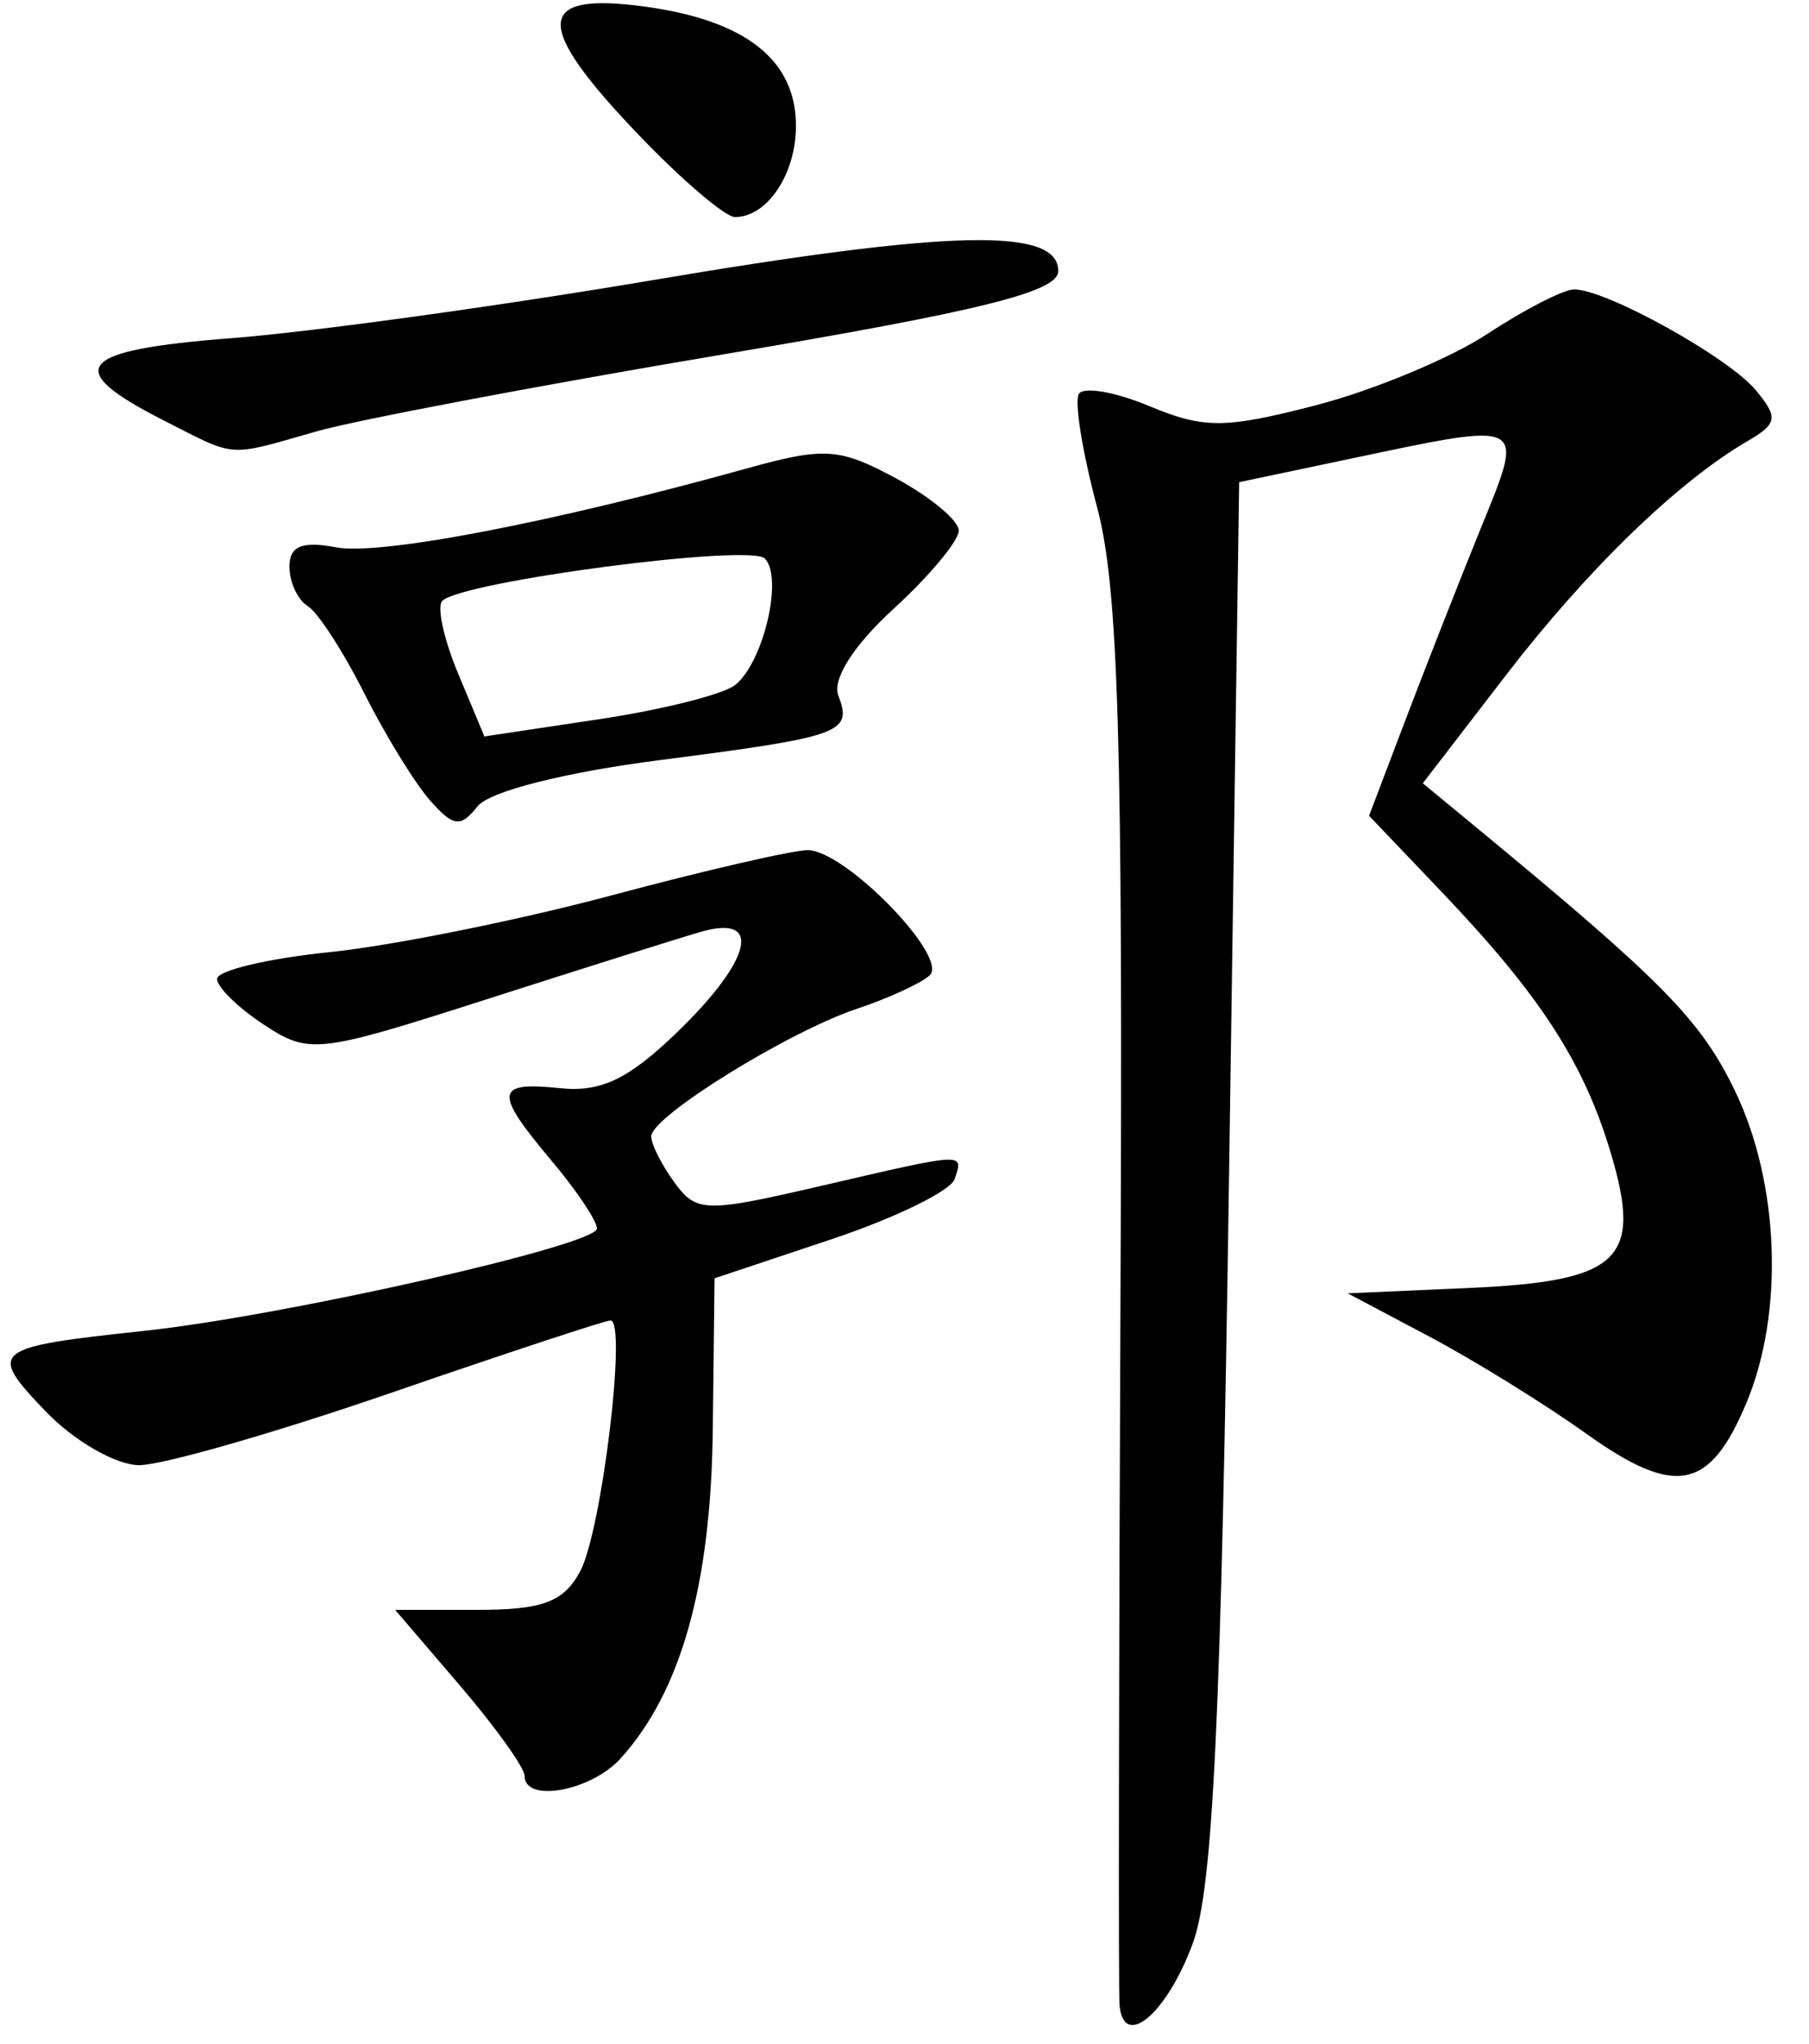 <?xml version="1.0" encoding="UTF-8" standalone="no"?>
<!-- Created with Inkscape (http://www.inkscape.org/) -->

<svg
   xmlns:dc="http://purl.org/dc/elements/1.1/"
   xmlns:cc="http://creativecommons.org/ns#"
   xmlns:rdf="http://www.w3.org/1999/02/22-rdf-syntax-ns#"
   xmlns:svg="http://www.w3.org/2000/svg"
   xmlns="http://www.w3.org/2000/svg"
   version="1.1"
   width="100"
   height="113"
   id="svg2989">
  <defs
     id="defs2993" />
  <path
     d="M 61.886,110.833 C 61.823,110.1 61.848,92.4 61.94,71.5 62.077,40.825 61.826,32.443 60.64,28.016 59.833,24.999 59.382,22.191 59.639,21.775 c 0.257,-0.416 2.016,-0.11 3.909,0.681 3.005,1.256 4.17,1.249 9.197,-0.053 3.165,-0.82 7.433,-2.596 9.484,-3.947 C 84.279,17.105 86.435,16 87.018,16 c 1.777,0 8.525,3.745 10.042,5.572 1.254,1.511 1.197,1.852 -0.471,2.823 -3.837,2.234 -8.837,7.079 -13.329,12.917 l -4.609,5.99 2.925,2.414 c 10.337,8.533 12.429,10.661 14.318,14.562 2.472,5.107 2.743,12.264 0.652,17.267 C 94.512,82.411 92.616,82.779 87.693,79.263 85.387,77.616 81.475,75.195 79,73.884 L 74.5,71.5 81.164,71.206 c 8.399,-0.37 9.646,-1.556 7.872,-7.488 -1.492,-4.988 -3.899,-8.699 -9.351,-14.419 l -4.004,-4.2 2.013,-5.3 C 78.802,36.885 80.667,32.138 81.839,29.25 84.306,23.174 84.513,23.283 74.5,25.392 l -6,1.264 -0.56,38.422 c -0.435,29.856 -0.881,39.297 -2,42.346 -1.438,3.916 -3.838,5.935 -4.055,3.41 z M 29,98.18 c 0,-0.451 -1.61,-2.701 -3.578,-5 L 21.844,89 l 4.543,0 c 3.614,0 4.776,-0.436 5.685,-2.134 C 33.263,84.641 34.671,73 33.75,73 33.46,73 28.002,74.8 21.622,77 15.242,79.2 8.976,81 7.698,81 6.42,81 4.094,79.663 2.528,78.03 -0.71,74.65 -0.506,74.483 8,73.572 c 7.725,-0.828 25,-4.734 25,-5.654 0,-0.421 -1.125,-2.102 -2.5,-3.736 -3.214,-3.819 -3.147,-4.401 0.46,-4.023 2.26,0.237 3.797,-0.501 6.5,-3.121 4.116,-3.99 4.705,-6.51 1.29,-5.524 -1.238,0.357 -6.593,2.044 -11.901,3.747 -9.283,2.98 -9.75,3.033 -12.25,1.395 C 13.17,55.72 12,54.576 12,54.115 c 0,-0.461 2.812,-1.128 6.25,-1.481 3.438,-0.353 10.445,-1.765 15.572,-3.138 C 38.949,48.123 43.821,47 44.649,47 c 2.07,0 7.841,5.93 6.739,6.925 -0.489,0.441 -2.288,1.268 -3.999,1.838 C 43.581,57.031 36,61.73 36,62.821 c 0,0.438 0.58,1.589 1.288,2.558 1.21,1.655 1.7,1.666 8.062,0.191 8.11,-1.881 7.916,-1.871 7.421,-0.385 -0.217,0.652 -3.292,2.153 -6.833,3.335 l -6.438,2.15 -0.099,8.415 C 39.3,87.629 37.642,93.528 34.307,97.213 32.671,99.021 29,99.69 29,98.18 z M 23.763,44.241 C 22.922,43.283 21.287,40.618 20.131,38.318 18.975,36.018 17.572,33.854 17.014,33.509 16.456,33.164 16,32.181 16,31.324 c 0,-1.134 0.7,-1.424 2.573,-1.066 2.422,0.463 11.93,-1.363 22.702,-4.359 4.301,-1.196 5.12,-1.142 8.25,0.543 C 51.436,27.473 53,28.775 53,29.336 c 0,0.562 -1.625,2.51 -3.612,4.33 -2.206,2.021 -3.391,3.885 -3.044,4.789 0.79,2.06 0.213,2.268 -9.896,3.57 -5.259,0.677 -9.403,1.731 -10.052,2.554 -0.933,1.186 -1.339,1.133 -2.633,-0.339 z m 16.889,-6.38 c 1.567,-1.282 2.654,-5.955 1.624,-6.984 -0.829,-0.829 -16.749,1.264 -17.829,2.344 -0.31,0.31 0.087,2.123 0.883,4.028 l 1.447,3.464 6.361,-0.955 c 3.499,-0.525 6.88,-1.379 7.513,-1.897 z M 9.06,23.248 C 3.38,20.362 4.214,19.357 12.837,18.692 17.183,18.357 27.629,16.917 36.049,15.492 52.565,12.697 58.5,12.563 58.5,14.985 c 0,1.147 -4.207,2.194 -18.5,4.603 -10.175,1.715 -20.3,3.632 -22.5,4.26 -4.994,1.424 -4.371,1.469 -8.44,-0.599 z M 35.329,7.482 C 29.452,1.349 29.541,-0.472 35.677,0.369 41.226,1.13 44,3.325 44,6.955 44,9.627 42.414,12 40.629,12 c -0.534,0 -2.919,-2.033 -5.3,-4.518 z"
     id="path2999"
     style="fill:#000000" />
</svg>
